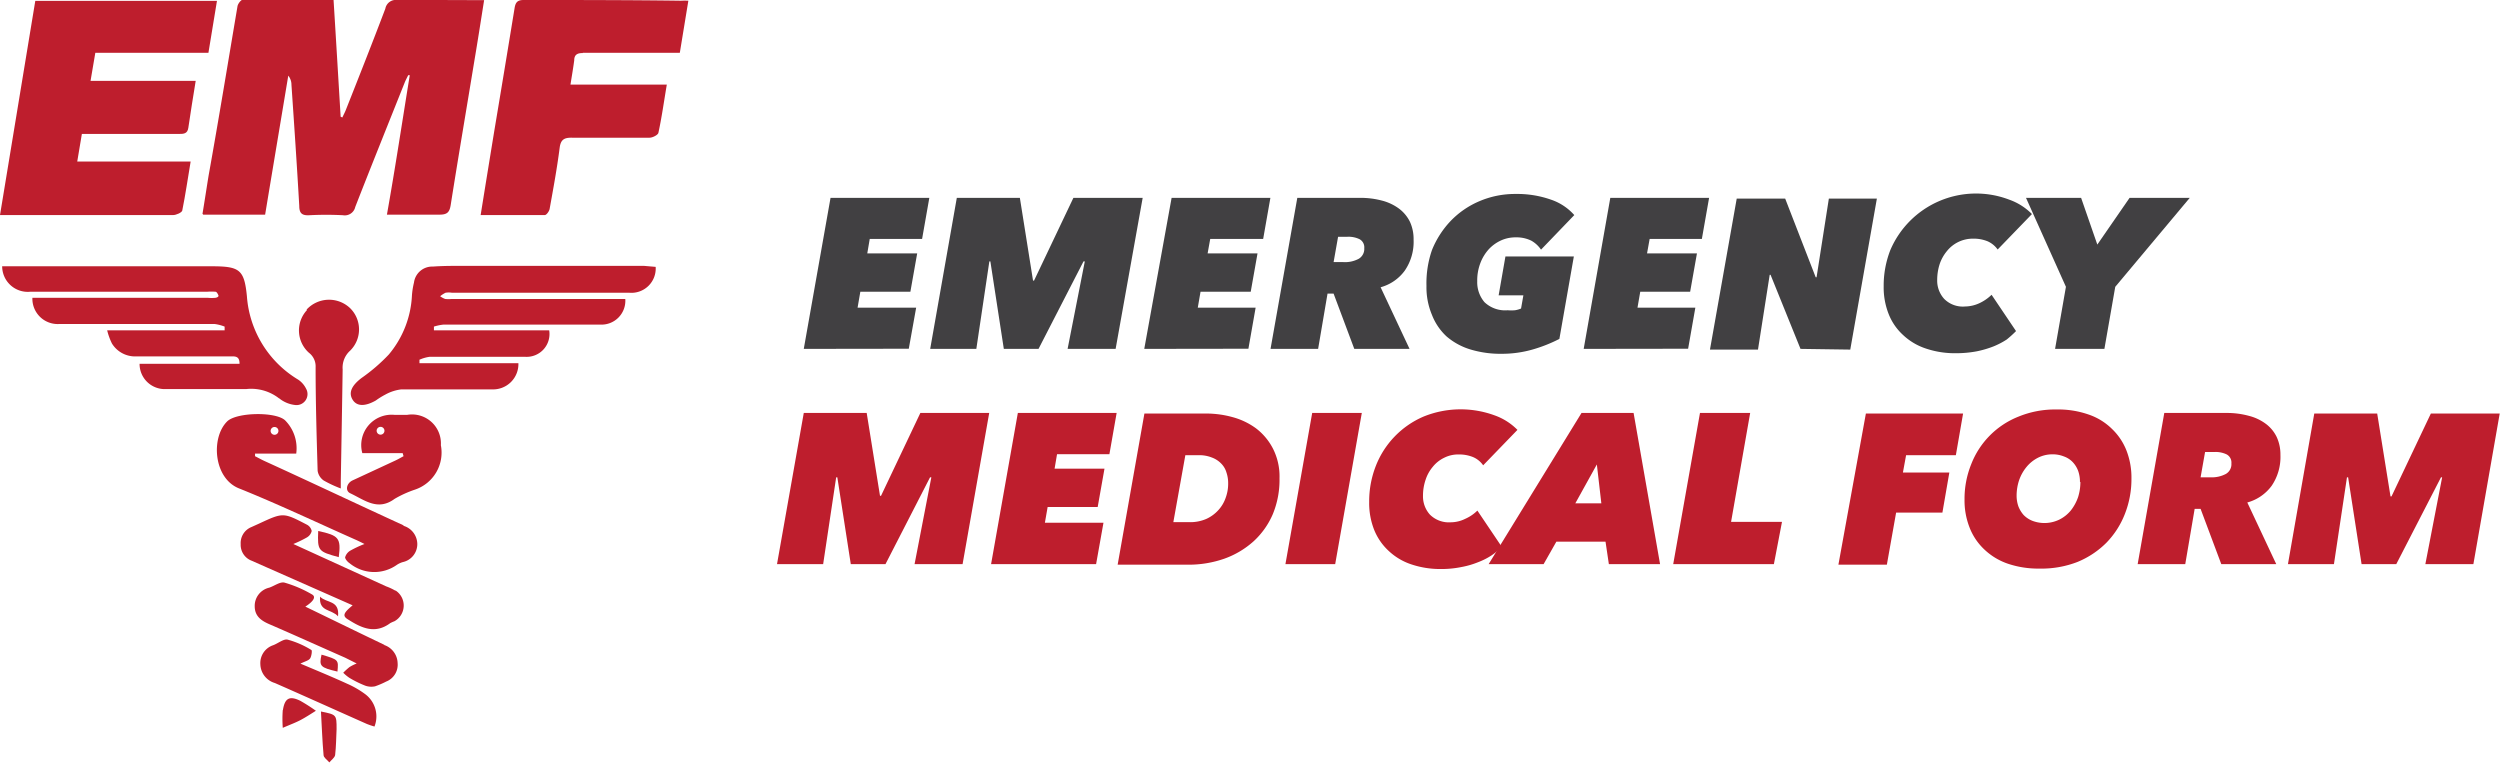 <svg id="Layer_1" data-name="Layer 1" xmlns="http://www.w3.org/2000/svg" xmlns:xlink="http://www.w3.org/1999/xlink" viewBox="0 0 172.84 52.72"><defs><style>.cls-1{fill:none;}.cls-2{clip-path:url(#clip-path);}.cls-3{fill:#be1e2d;}.cls-4{fill:#414042;}</style><clipPath id="clip-path"><rect class="cls-1" width="47.63" height="52.72"/></clipPath></defs><g class="cls-2"><path class="cls-3" d="M14.05,14.84h4.28c.53-3.21,1.07-6.41,1.6-9.61a1,1,0,0,1,.22.63c.19,2.79.38,5.58.54,8.38,0,.51.2.67.7.64a22.44,22.44,0,0,1,2.32,0,.74.74,0,0,0,.85-.57c1.12-2.87,2.27-5.72,3.41-8.58.07-.18.17-.36.25-.53l.11,0c-.52,3.19-1,6.39-1.58,9.64,1.28,0,2.46,0,3.64,0,.52,0,.69-.16.77-.67.52-3.29,1.08-6.58,1.62-9.87.24-1.42.46-2.83.69-4.29-.26,0-.45,0-.64,0C31,0,29.25,0,27.47,0a.74.74,0,0,0-.83.6c-.89,2.35-1.82,4.7-2.73,7-.07.18-.16.34-.24.52l-.12-.05c-.16-2.68-.32-5.36-.49-8.09-2.13,0-4.2,0-6.27,0-.13,0-.34.28-.37.45-.66,3.91-1.3,7.82-2,11.72-.14.86-.27,1.73-.42,2.63"/><path class="cls-3" d="M2.26,14.87c3.23,0,6.47,0,9.7,0,.22,0,.6-.17.64-.31.22-1.09.38-2.2.58-3.39H5.34c.11-.68.21-1.27.32-1.91h6.7c.32,0,.6,0,.66-.42.15-1.06.33-2.11.51-3.25H6.26c.12-.68.22-1.28.33-1.94h7.82L15,.06H2.44C1.63,5,.82,9.89,0,14.87H2.26"/><path class="cls-3" d="M40.29,3.65c1.1,0,2.2,0,3.29,0H47l.59-3.6a4.67,4.67,0,0,0-.51,0C43.49,0,39.84,0,36.2,0c-.46,0-.57.2-.63.6q-.69,4.23-1.4,8.47c-.31,1.9-.62,3.81-.94,5.8,1.52,0,3,0,4.43,0,.12,0,.31-.26.34-.43.25-1.39.51-2.79.69-4.2.07-.58.3-.73.86-.72,1.78,0,3.57,0,5.36,0,.21,0,.58-.19.61-.34.23-1.06.38-2.14.58-3.33H39.44c.1-.63.19-1.15.26-1.68,0-.37.2-.51.59-.5"/><path class="cls-3" d="M19.29,27.53A2.12,2.12,0,0,0,20.4,28a.76.76,0,0,0,.76-1.13,1.61,1.61,0,0,0-.54-.62,7.34,7.34,0,0,1-3.55-5.77c-.18-1.81-.49-2.06-2.33-2.07H.84c-.23,0-.46,0-.69,0a1.77,1.77,0,0,0,1.94,1.76H14.32a3.75,3.75,0,0,1,.58,0c.08,0,.16.15.2.25s-.12.16-.21.17a2.86,2.86,0,0,1-.51,0H2.24A1.75,1.75,0,0,0,4.1,22.4H14.84a2.93,2.93,0,0,1,.69.18c0,.09,0,.17,0,.26H7.41a4.43,4.43,0,0,0,.33.91,1.88,1.88,0,0,0,1.69.89c2.15,0,4.31,0,6.46,0,.32,0,.68-.06.67.51H9.65a1.74,1.74,0,0,0,1.8,1.75c1.85,0,3.71,0,5.56,0a3.13,3.13,0,0,1,2.28.64"/><path class="cls-3" d="M44.51,18.38H32c-.69,0-1.38,0-2.07.05a1.27,1.27,0,0,0-1.31,1.11,5.32,5.32,0,0,0-.14.89,6.85,6.85,0,0,1-1.6,4.08A12.25,12.25,0,0,1,25,26.13c-.67.51-.92,1-.63,1.49s.87.49,1.61.07a5.13,5.13,0,0,1,.66-.41,3,3,0,0,1,1.11-.36c2.09,0,4.18,0,6.27,0a1.75,1.75,0,0,0,1.82-1.81H29c0-.08,0-.16,0-.24a2.57,2.57,0,0,1,.69-.2c.88,0,1.77,0,2.65,0,1.34,0,2.67,0,4,0a1.58,1.58,0,0,0,1.63-1.83H30c0-.08,0-.17,0-.26a3.29,3.29,0,0,1,.68-.14h10.8a1.65,1.65,0,0,0,1.75-1.77h-12a2.24,2.24,0,0,1-.45,0,1.33,1.33,0,0,1-.35-.19,1.94,1.94,0,0,1,.37-.24,1.35,1.35,0,0,1,.45,0H43.52a1.68,1.68,0,0,0,1.81-1.79Z"/><path class="cls-3" d="M27.94,36.34c-3.23-1.48-6.44-3-9.66-4.47-.22-.1-.43-.22-.65-.33a1.16,1.16,0,0,0,0-.18h2.85a2.74,2.74,0,0,0-.77-2.3c-.65-.61-3.35-.56-4,.07-1.14,1.12-.95,3.92.8,4.63,2.69,1.08,5.32,2.33,8,3.52.21.09.41.19.69.33a7.19,7.19,0,0,0-1,.47.79.79,0,0,0-.34.45c0,.12.17.32.31.41a2.7,2.7,0,0,0,3.27.11,1.53,1.53,0,0,1,.41-.19,1.27,1.27,0,0,0,1-1.28,1.33,1.33,0,0,0-1-1.24m-8.88-6.82a.27.27,0,1,1-.26.26.27.27,0,0,1,.26-.26"/><path class="cls-3" d="M27.34,40.84a3.73,3.73,0,0,0-.64-.3l-6.42-2.93a8.24,8.24,0,0,0,.93-.45.7.7,0,0,0,.34-.45.64.64,0,0,0-.34-.44c-1.63-.85-1.64-.84-3.3-.07l-.53.24a1.19,1.19,0,0,0-.74,1.18,1.17,1.17,0,0,0,.77,1.15l1.06.47,5.91,2.61c-.67.55-.72.75-.28,1,.91.58,1.85,1,2.88.23a2.55,2.55,0,0,1,.29-.13,1.24,1.24,0,0,0,.07-2.13"/><path class="cls-3" d="M21.22,21.44a2.07,2.07,0,0,0,.14,2.95,1.18,1.18,0,0,1,.46,1c0,2.39.07,4.78.14,7.16a1,1,0,0,0,.42.67,8.19,8.19,0,0,0,1.18.55c0-.23,0-.35,0-.48q.07-3.87.13-7.75a1.57,1.57,0,0,1,.51-1.29,2.06,2.06,0,0,0,0-2.95,2.11,2.11,0,0,0-3,.1"/><path class="cls-3" d="M26.59,44.59c-1.8-.86-3.6-1.74-5.48-2.65.6-.39.75-.69.45-.85a8.29,8.29,0,0,0-1.89-.81c-.3-.08-.7.23-1.06.35a1.29,1.29,0,0,0-1,1.28c0,.69.45,1,1,1.24,1.76.76,3.5,1.55,5.25,2.32l.8.4a3.26,3.26,0,0,0-.5.25,5.22,5.22,0,0,0-.43.39,2.79,2.79,0,0,0,.42.35,7.37,7.37,0,0,0,1.09.54,1.25,1.25,0,0,0,.69.05,5.75,5.75,0,0,0,.77-.33,1.25,1.25,0,0,0,.79-1.28,1.36,1.36,0,0,0-.94-1.25"/><path class="cls-3" d="M28.16,28.68h-.9a2.1,2.1,0,0,0-2.21,2.65h2.79l.06.21c-.19.1-.39.22-.59.31l-2.93,1.36c-.43.2-.53.72-.17.89,1,.47,1.9,1.25,3.07.39a7.51,7.51,0,0,1,1.41-.64,2.7,2.7,0,0,0,1.79-3.07,2,2,0,0,0-2.32-2.1m-1.84,1.37a.27.27,0,1,1,.26-.26.27.27,0,0,1-.26.26"/><path class="cls-3" d="M25.26,48A6.38,6.38,0,0,0,24,47.27c-1-.46-2.05-.89-3.23-1.39.32-.16.57-.21.67-.36s.15-.54.09-.58a6.18,6.18,0,0,0-1.65-.72c-.28-.06-.65.26-1,.39A1.3,1.3,0,0,0,18,45.93a1.39,1.39,0,0,0,1,1.29c2.12.93,4.24,1.89,6.36,2.83a5.46,5.46,0,0,0,.53.18A1.92,1.92,0,0,0,25.26,48"/><path class="cls-3" d="M22.19,49.2c.06,1,.09,2,.18,3,0,.18.26.34.4.51.14-.17.37-.33.4-.51.07-.6.07-1.2.1-1.79,0-1,0-1-1.08-1.22"/><path class="cls-3" d="M19.55,49.09a8.14,8.14,0,0,0,0,1.23c.53-.23.89-.36,1.23-.54s.71-.42,1.06-.64a12.32,12.32,0,0,0-1.08-.69c-.74-.36-1.07-.19-1.2.64"/><path class="cls-3" d="M22,36.71c-.06,1.38,0,1.42,1.42,1.81.17-1.33,0-1.5-1.42-1.81"/><path class="cls-3" d="M22.23,45.26c-.18.8-.09.89,1.1,1.17.08-.82.08-.82-1.1-1.17"/><path class="cls-3" d="M23.37,42.61c.12-1.14-.81-.9-1.24-1.36-.1,1.06.79.85,1.24,1.36"/></g><path class="cls-4" d="M55.57,24.12l1.85-10.44h6.83l-.5,2.84H60.13l-.17,1h3.45l-.47,2.65H59.48l-.19,1.1h4.05l-.51,2.84Z"/><path class="cls-4" d="M73.81,24.12,75,18.07h-.09L71.8,24.12H69.4l-.93-6.05H68.4l-.9,6.05H64.31l1.84-10.44h4.36l.91,5.72h.07l2.72-5.72H79L77.13,24.12Z"/><path class="cls-4" d="M79.11,24.12,81,13.68h6.83l-.5,2.84H83.67l-.18,1h3.45l-.47,2.65H83l-.19,1.1h4l-.5,2.84Z"/><path class="cls-4" d="M93.63,24.12,92.2,20.3h-.42l-.65,3.82H87.84l1.85-10.44H94a5.72,5.72,0,0,1,1.55.19,3.4,3.4,0,0,1,1.18.56,2.53,2.53,0,0,1,.75.91,2.85,2.85,0,0,1,.25,1.23,3.52,3.52,0,0,1-.61,2.14,3.07,3.07,0,0,1-1.67,1.15l2,4.26Zm-.76-6a2,2,0,0,0,1.07-.23.79.79,0,0,0,.38-.73.64.64,0,0,0-.32-.62,1.75,1.75,0,0,0-.86-.17h-.63l-.31,1.75Z"/><path class="cls-4" d="M106.54,17.26a2,2,0,0,0-.67-.62,2.32,2.32,0,0,0-1.09-.23,2.41,2.41,0,0,0-1,.21,2.66,2.66,0,0,0-.85.61,3,3,0,0,0-.58.95,3.35,3.35,0,0,0-.22,1.27,2.12,2.12,0,0,0,.5,1.44,2.07,2.07,0,0,0,1.6.56,3.08,3.08,0,0,0,.51,0,1.77,1.77,0,0,0,.42-.12l.16-.91h-1.71l.47-2.69h4.73l-1,5.7a10.08,10.08,0,0,1-1.84.73,7.69,7.69,0,0,1-2.17.3,7.14,7.14,0,0,1-2.14-.3,4.54,4.54,0,0,1-1.65-.9A4,4,0,0,1,99,21.77a4.91,4.91,0,0,1-.38-2A7,7,0,0,1,99,17.29a6.36,6.36,0,0,1,1.28-2,6,6,0,0,1,2-1.38,6.26,6.26,0,0,1,2.52-.5,7,7,0,0,1,2.42.39,3.74,3.74,0,0,1,1.62,1.07Z"/><path class="cls-4" d="M109.49,24.12l1.84-10.44h6.83l-.5,2.84h-3.61l-.18,1h3.45l-.47,2.65H113.4l-.19,1.1h4l-.5,2.84Z"/><path class="cls-4" d="M124.48,24.12,122.41,19h-.06l-.81,5.17h-3.32l1.85-10.44h3.35l2.11,5.44h.06l.85-5.44h3.32l-1.84,10.44Z"/><path class="cls-4" d="M138.74,23.47a5.3,5.3,0,0,1-.92.48,6.91,6.91,0,0,1-1.16.34,7.72,7.72,0,0,1-1.42.13,6.27,6.27,0,0,1-2.11-.33,4.21,4.21,0,0,1-1.56-.93,3.88,3.88,0,0,1-1-1.46,5,5,0,0,1-.34-1.9,6.74,6.74,0,0,1,.46-2.51,6.44,6.44,0,0,1,8.21-3.49,4.14,4.14,0,0,1,1.58,1l-2.37,2.45a1.7,1.7,0,0,0-.7-.57,2.55,2.55,0,0,0-1-.18,2.29,2.29,0,0,0-1.8.85,2.79,2.79,0,0,0-.51.91,3.57,3.57,0,0,0-.17,1.1,1.87,1.87,0,0,0,.48,1.3,1.81,1.81,0,0,0,1.44.53,2.43,2.43,0,0,0,1-.23,3.05,3.05,0,0,0,.84-.58l1.69,2.51A7.49,7.49,0,0,1,138.74,23.47Z"/><path class="cls-4" d="M146.24,19.83l-.75,4.29h-3.41l.75-4.29-2.76-6.15h3.81L145,16.91l2.23-3.23h4.16Z"/><path class="cls-3" d="M63.23,39l1.16-6H64.3l-3.08,6h-2.4l-.93-6h-.08l-.9,6H53.72l1.85-10.45h4.35l.92,5.73h.07l2.72-5.73h4.76L66.55,39Z"/><path class="cls-3" d="M68.52,39l1.85-10.45H77.2l-.5,2.85H73.08l-.17,1h3.45l-.47,2.65H72.43l-.19,1.09h4.05L75.78,39Z"/><path class="cls-3" d="M79.12,28.59h4.32a6.89,6.89,0,0,1,1.78.25,4.89,4.89,0,0,1,1.61.77A4.14,4.14,0,0,1,88,31a4.24,4.24,0,0,1,.46,2.06A6.21,6.21,0,0,1,88,35.54a5.46,5.46,0,0,1-1.34,1.89,6.07,6.07,0,0,1-2,1.19,7.44,7.44,0,0,1-2.54.42H77.27Zm2,7.51h1.11a2.79,2.79,0,0,0,1.16-.22,2.53,2.53,0,0,0,.84-.61,2.42,2.42,0,0,0,.51-.86,2.8,2.8,0,0,0,.17-1,2.27,2.27,0,0,0-.12-.75,1.45,1.45,0,0,0-.37-.62,1.72,1.72,0,0,0-.64-.41,2.33,2.33,0,0,0-.92-.16h-.91Z"/><path class="cls-3" d="M88.87,39l1.85-10.45h3.43L92.31,39Z"/><path class="cls-3" d="M103.13,38.39a4.67,4.67,0,0,1-.92.47,5.88,5.88,0,0,1-1.16.34,6.9,6.9,0,0,1-1.42.14A6.27,6.27,0,0,1,97.52,39,4.21,4.21,0,0,1,96,38.08a4,4,0,0,1-1-1.46,5,5,0,0,1-.34-1.9,6.71,6.71,0,0,1,.46-2.51,6.14,6.14,0,0,1,3.3-3.41,6.82,6.82,0,0,1,4.92-.08,4.18,4.18,0,0,1,1.57,1l-2.37,2.45a1.63,1.63,0,0,0-.7-.57,2.55,2.55,0,0,0-1-.18,2.13,2.13,0,0,0-1,.23,2.26,2.26,0,0,0-.78.62,2.64,2.64,0,0,0-.5.9,3.4,3.4,0,0,0-.18,1.11,1.88,1.88,0,0,0,.48,1.3,1.86,1.86,0,0,0,1.44.53,2.3,2.3,0,0,0,1-.24,2.83,2.83,0,0,0,.84-.57l1.69,2.51Q103.54,38.11,103.13,38.39Z"/><path class="cls-3" d="M111.23,39,111,37.45h-3.4L106.72,39h-3.8l6.42-10.45h3.6L114.77,39Zm-.83-6.89-1.49,2.69h1.8Z"/><path class="cls-3" d="M115.68,39l1.85-10.45H121l-1.32,7.53h3.52L122.64,39Z"/><path class="cls-3" d="M131.78,31.47l-.22,1.2h3.21l-.48,2.77h-3.2l-.64,3.6H127.1L129,28.59h6.72l-.5,2.88Z"/><path class="cls-3" d="M141,39.31a6.55,6.55,0,0,1-2.22-.35,4.45,4.45,0,0,1-1.62-1,4.12,4.12,0,0,1-1-1.51,5.11,5.11,0,0,1-.34-1.91,6.38,6.38,0,0,1,.46-2.44,5.79,5.79,0,0,1,3.28-3.3,6.63,6.63,0,0,1,2.61-.49,6.37,6.37,0,0,1,2.23.35,4.24,4.24,0,0,1,1.62,1,4.16,4.16,0,0,1,1,1.5,5.16,5.16,0,0,1,.34,1.92,6.57,6.57,0,0,1-.45,2.44,5.93,5.93,0,0,1-1.28,2,6.08,6.08,0,0,1-2,1.33A6.87,6.87,0,0,1,141,39.31Zm2.8-6a2.25,2.25,0,0,0-.12-.74,1.78,1.78,0,0,0-.37-.61,1.55,1.55,0,0,0-.61-.4,2.09,2.09,0,0,0-.81-.15,2.21,2.21,0,0,0-1,.24,2.48,2.48,0,0,0-.79.64,2.94,2.94,0,0,0-.51.92,3.39,3.39,0,0,0-.17,1.05,2.25,2.25,0,0,0,.12.74,2,2,0,0,0,.37.61,1.75,1.75,0,0,0,.61.4,2.35,2.35,0,0,0,1.86-.09,2.42,2.42,0,0,0,.79-.63,3.14,3.14,0,0,0,.5-.92A3.46,3.46,0,0,0,143.83,33.33Z"/><path class="cls-3" d="M153.57,39l-1.43-3.82h-.41L151.08,39h-3.29l1.84-10.45h4.3a5.76,5.76,0,0,1,1.55.2,3.31,3.31,0,0,1,1.18.56,2.47,2.47,0,0,1,.74.9,2.86,2.86,0,0,1,.26,1.24,3.54,3.54,0,0,1-.61,2.14,3.1,3.1,0,0,1-1.68,1.15l2,4.26Zm-.75-6a2.08,2.08,0,0,0,1.06-.23.77.77,0,0,0,.39-.73.64.64,0,0,0-.32-.62,1.75,1.75,0,0,0-.86-.17h-.64l-.31,1.75Z"/><path class="cls-3" d="M167.68,39l1.16-6h-.08l-3.09,6h-2.4l-.93-6h-.08l-.9,6h-3.18L160,28.59h4.35l.92,5.73h.07l2.72-5.73h4.76L171,39Z"/></svg>